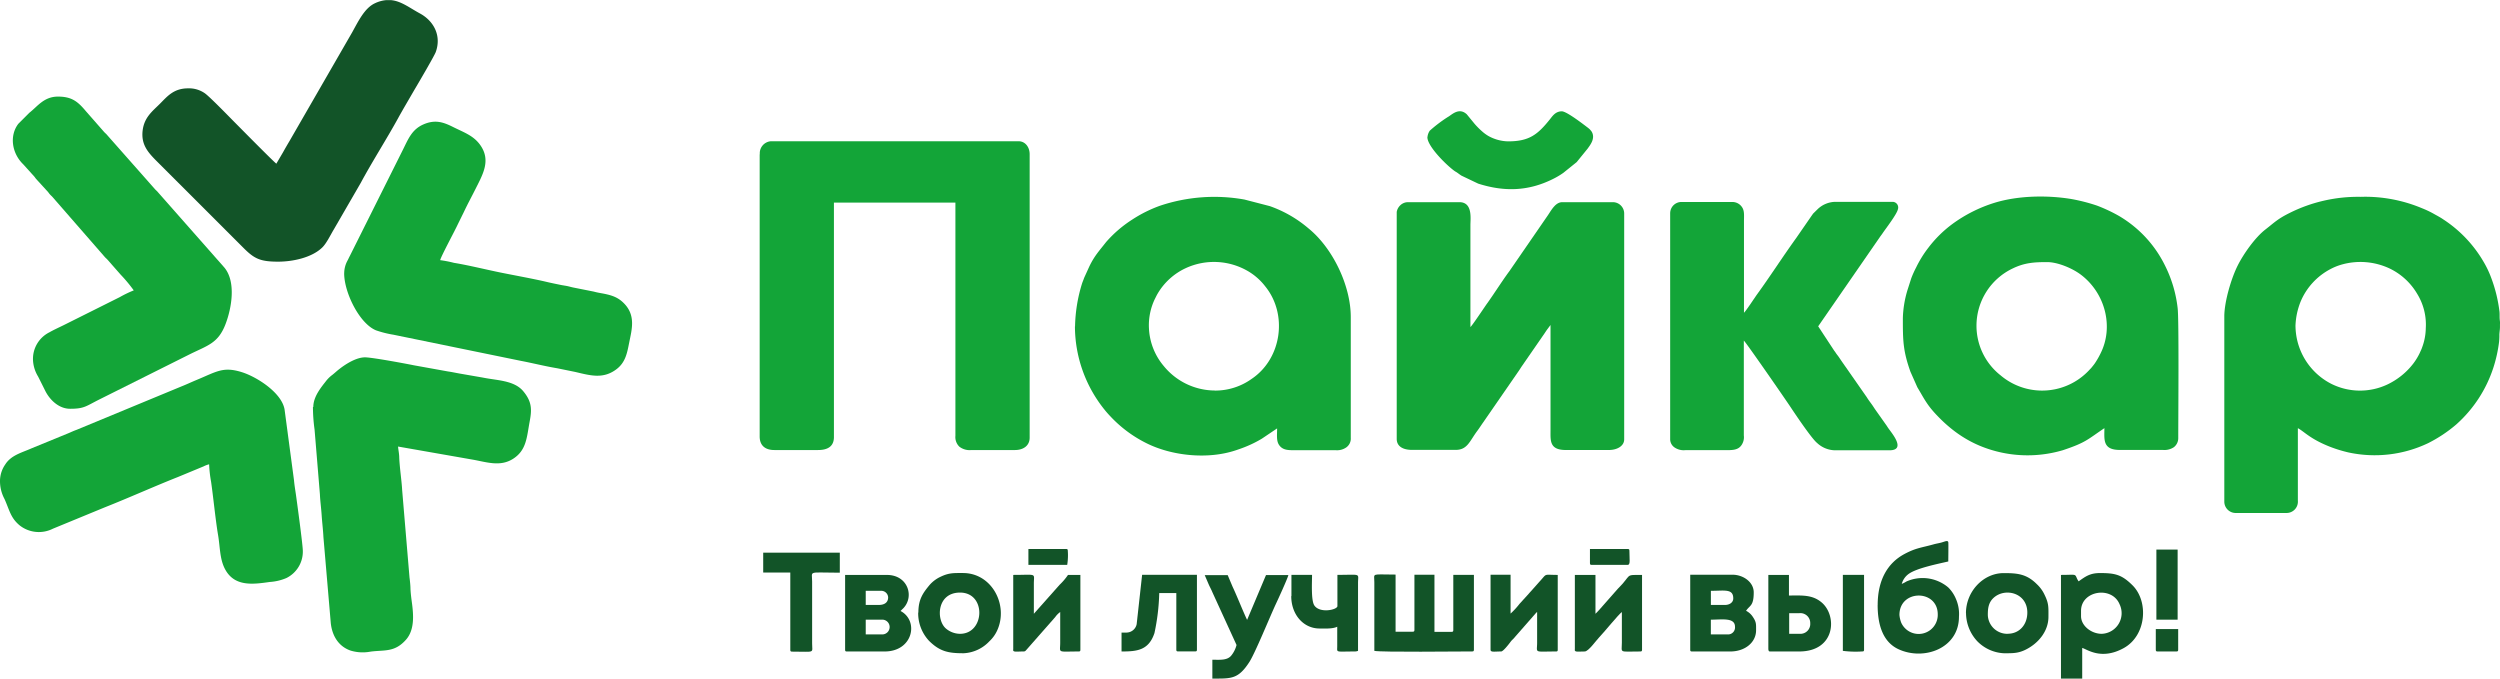 <svg id="Layer_1" data-name="Layer 1" xmlns="http://www.w3.org/2000/svg" viewBox="0 0 679.11 184.33"><defs><style>.cls-1{fill:#13a538;}.cls-1,.cls-2{fill-rule:evenodd;}.cls-2{fill:#125428;}</style></defs><g id="Слой_1"><g id="_1664709795120" data-name=" 1664709795120"><path class="cls-1" d="M171.46-219.88v76.64c0,2.47,1.51,3.69,4,3.69h11.85c2.43,0,4.32-.84,4.32-3.52v-63.69h33v63.37a3.6,3.6,0,0,0,1.07,2.92,4.5,4.5,0,0,0,3.25.92h11.85c2.28,0,4-1.18,4-3.36v-77c0-1.88-1.17-3.52-3-3.52H174.5a3.26,3.26,0,0,0-3,3.52Z" transform="translate(34.9 261.8)"/><path class="cls-1" d="M588.65-173.16a19.2,19.2,0,0,1,1.46-6.86,17.7,17.7,0,0,1,8-8.66,15.54,15.54,0,0,1,2.95-1.21,18.67,18.67,0,0,1,13.12,1,17.4,17.4,0,0,1,7.52,6.89,15.91,15.91,0,0,1,2.35,9.33,15.37,15.37,0,0,1-1,5.25c-.16.5-.42,1-.67,1.57a16.76,16.76,0,0,1-1.63,2.69,19.32,19.32,0,0,1-7.15,5.81,17.44,17.44,0,0,1-15.25-.2,17.79,17.79,0,0,1-4.52-3.31,17.85,17.85,0,0,1-5.17-12.28Zm55.55-.59v.81c0,.63-.11,1.17-.16,2a16.64,16.64,0,0,1-.08,2,37.92,37.92,0,0,1-1.57,7.07,35.27,35.27,0,0,1-10.07,15.38,38,38,0,0,1-7.59,5.05,33.72,33.72,0,0,1-21.7,2.54,36.68,36.68,0,0,1-5.13-1.59c-5.31-2.11-6.87-4.08-8.6-5v19.69a3.08,3.08,0,0,1-3,3.35H572.32a3.1,3.1,0,0,1-3-3v-50.4c0-4,1.89-10.35,3.63-13.81,1.54-3.08,4.68-7.58,7.51-9.78,2.49-1.93,3.27-2.85,6.56-4.49a41.5,41.5,0,0,1,19.29-4.4,39.93,39.93,0,0,1,16.63,3.06,27.3,27.3,0,0,1,3.05,1.42c.95.55,1.88,1,2.83,1.66a34.36,34.36,0,0,1,10.92,11.49,26.47,26.47,0,0,1,2.15,4.56,39.14,39.14,0,0,1,2.18,9c.07.72,0,1.45.07,2.17.06.48.1.87.11,1.22Z" transform="translate(34.9 261.8)"/><path class="cls-1" d="M502-173.32a17.22,17.22,0,0,1,9.87-15.57c3.21-1.55,5.83-1.71,9.34-1.71,2.88,0,6.85,1.69,9.11,3.39,6.66,5,9,14.18,5.41,21.36a22.16,22.16,0,0,1-1.58,2.75c-.3.43-.58.76-.91,1.17-.2.24-.32.34-.54.58a17.56,17.56,0,0,1-4.18,3.34,17.47,17.47,0,0,1-20-1.85A17.14,17.14,0,0,1,502-173.32Zm-20-2.07c0,5.95,0,8.79,2.06,14.57l1.87,4.21c2.09,3.5,2.72,5.06,6.12,8.45a37.6,37.6,0,0,0,4.38,3.78,31.64,31.64,0,0,0,6.54,3.7,33.78,33.78,0,0,0,22.48,1.18c6.24-2.08,6.62-2.84,11.3-6,0,3-.58,5.92,4.16,5.92h11.69a4.62,4.62,0,0,0,3-.73,3.11,3.11,0,0,0,1.21-2.47c0-5.08.22-32.62-.17-35.36a34.38,34.38,0,0,0-3.51-11.69,31.9,31.9,0,0,0-12.54-13.38,42.76,42.76,0,0,0-5.89-2.75,48.29,48.29,0,0,0-6.89-1.77c-6.59-1.09-14.47-.95-20.85,1a38.79,38.79,0,0,0-11.51,5.78,32.33,32.33,0,0,0-6.52,6.44,30.24,30.24,0,0,0-3.31,5.34,26.49,26.49,0,0,0-1.35,3l-1.05,3.28A28.92,28.92,0,0,0,482-175.4Z" transform="translate(34.9 261.8)"/><path class="cls-1" d="M295.21-155.72a18,18,0,0,1-14-6.67,17.06,17.06,0,0,1-4-10.13,16.49,16.49,0,0,1,1.63-8.13c.27-.51.41-.85.71-1.36a17.28,17.28,0,0,1,7.63-6.94,18.32,18.32,0,0,1,17.09.9,16.34,16.34,0,0,1,4.49,4c6.23,7.62,4.52,19.7-3.67,25.18a17,17,0,0,1-10,3.17ZM257.1-173.16A36.19,36.19,0,0,0,264.75-151a27.74,27.74,0,0,0,2,2.32,34.22,34.22,0,0,0,9.73,7.25c6.85,3.44,16.63,4.53,24.35,1.94.95-.32,1.68-.57,2.59-.94a30.78,30.78,0,0,0,4.49-2.23l4.11-2.77c0,1.79-.23,3.33.5,4.45.82,1.27,2.1,1.47,3.66,1.47h11.69a4.38,4.38,0,0,0,2.93-.75,2.92,2.92,0,0,0,1.23-2.61v-32.81c0-8.56-4.93-18.8-11.55-24.13a32.93,32.93,0,0,0-10.45-6l-6.86-1.78a46.38,46.38,0,0,0-23,1.69,36,36,0,0,0-7.48,3.73,33,33,0,0,0-7.14,6.14c-1.77,2.28-3.13,3.67-4.56,6.65l-1.4,3.08c-.22.67-.4,1-.6,1.64a41.8,41.8,0,0,0-1.86,11.58Z" transform="translate(34.9 261.8)"/><path class="cls-1" d="M344.51-204.2v61.61c0,2.24,2,3,4.16,3h11.85c3.21,0,3.79-2.38,5.88-5.17.58-.77,1-1.46,1.57-2.26l9.81-14.2c.28-.42.46-.73.76-1.16l6.15-8.9c.26-.39.49-.75.78-1.14l.82-1.1V-145c0,2.87-.34,5.44,4.16,5.44h11.69c2.25,0,4.16-1.09,4.16-2.88v-61.44a3.09,3.09,0,0,0-3-3H389.49c-1.77,0-2.83,1.92-3.87,3.49l-10.51,15.26c-1.95,2.62-4.15,6.13-6,8.7-.68.93-4.12,6.14-4.58,6.47v-27.68c0-1.79.66-6.24-3-6.24H347.55a3,3,0,0,0-2.05.83,3.22,3.22,0,0,0-1,1.89Z" transform="translate(34.9 261.8)"/><path class="cls-1" d="M418.79-204v61.44a2.71,2.71,0,0,0,1.21,2.32,4.44,4.44,0,0,0,2.95.72h11.37c1.73,0,3-.16,3.81-1.31a3.8,3.8,0,0,0,.67-2.69v-25.76c.51.36,11.11,15.69,12.62,17.95,1.37,2.07,5.81,8.67,7.27,9.85a7.3,7.3,0,0,0,4.93,2h14.72c4.57,0,.8-4.49-.2-5.88-.3-.41-.41-.64-.71-1.05l-3-4.24c-.28-.42-.5-.77-.77-1.16-.49-.69-1-1.32-1.45-2.07l-4.47-6.41c-1-1.45-1.95-2.76-2.95-4.25-.28-.43-.48-.67-.73-1s-.42-.65-.71-1L459-173.16l16.68-24.13c.3-.45.5-.67.8-1.12.88-1.31,3.89-5.17,4.18-6.56a1.53,1.53,0,0,0-1.49-2H463.61a7.1,7.1,0,0,0-4.77,2l-1.21,1.19c-.18.24-.24.35-.4.56L453-197.1c-3.5,4.84-7.05,10.37-10.56,15.2-.52.71-3.16,4.74-3.6,5.05v-24.8c0-1.49.16-2.72-.43-3.72a3.15,3.15,0,0,0-2.6-1.56H422a3.06,3.06,0,0,0-3.2,2.88Z" transform="translate(34.9 261.8)"/><path class="cls-2" d="M40.19-217.32c-.69-.46-10.23-10.14-11.09-11-1.4-1.4-7.09-7.3-8.44-8.2a7.51,7.51,0,0,0-4.48-1.28c-3.92,0-5.66,2.21-7.65,4.2s-4.28,3.67-4.69,7.32,1.34,5.73,3.57,8l23.85,23.84c2.93,2.93,4.52,3.72,9.41,3.72,3.93,0,9.16-1.08,12-3.88,1.14-1.12,2.21-3.39,3.12-4.89l7.33-12.67c3-5.59,7.12-12.05,10.19-17.65.5-.93.93-1.64,1.44-2.56l2.94-5.06c.87-1.45,5.41-9.2,5.78-10.23,1.61-4.46-.55-8.45-4.29-10.48-2.81-1.52-5.07-3.36-7.85-3.62H69.94a9.05,9.05,0,0,0-3,.85c-2.82,1.31-4.5,4.89-6.18,7.9L43.64-223.31c-.6,1-1.17,2-1.7,2.95l-1.76,3Z" transform="translate(34.9 261.8)"/><path class="cls-1" d="M50.11-151.24a45.07,45.07,0,0,0,.44,6.13L52-127.56c.08,1.85.36,3.88.48,5.75s.38,3.9.48,5.93l2,23.39c.38,3.42,2.11,6.29,5.38,7.42a11.38,11.38,0,0,0,5.42.28c3.79-.5,6.51.25,9.6-3.21,2.61-2.92,2-7.47,1.51-11-.1-.78-.24-2-.27-2.93,0-.75-.14-2.14-.26-3l-2-23.77c-.1-2.24-.68-6.07-.79-8.8,0-1-.25-2.1-.32-3L93.18-137c3.93.65,7.72,2.14,11.33-.19s3.68-5.82,4.45-10c.6-3.18.75-5.4-1.74-8.36s-7.14-2.89-11-3.69l-6.27-1.09c-1.13-.2-2-.4-3.12-.56l-9.36-1.69c-1.88-.39-11.28-2.15-13.22-2.15-2.37,0-5.23,1.81-7,3.2-.67.51-1.28,1.11-1.92,1.6a8.61,8.61,0,0,0-1.69,1.67c-1.35,1.73-3.43,4.22-3.43,7Z" transform="translate(34.9 261.8)"/><path class="cls-1" d="M1.44-182.92a29.41,29.41,0,0,0-3.78,1.82l-15.27,7.63c-1.23.61-2.66,1.25-3.83,1.92a8.06,8.06,0,0,0-4.49,7.67,9.33,9.33,0,0,0,1.39,4.38l1.92,3.84c1.22,2.46,3.69,4.9,6.77,4.9,3.85,0,4.27-.69,8-2.56l24.33-12.16c5-2.5,7.89-3,9.91-8.34,1.61-4.22,2.9-11.4-.34-15.3L8-209.59c-.28-.34-.51-.5-.79-.81l-13-14.71c-.27-.33-.5-.5-.79-.8l-5-5.7c-2.12-2.52-3.74-3.95-7.57-3.95s-5.58,2.7-7.77,4.39l-3,3c-2.46,3.22-1.78,8,1.33,11l2.89,3.2c.32.34.33.45.63.8l3,3.28c.36.37.39.51.72.88s.46.43.71.72L-6.44-192c.28.32.52.48.8.81l3.52,4a40.43,40.43,0,0,1,3.56,4.28Z" transform="translate(34.9 261.8)"/><path class="cls-1" d="M58.59-187.56c0,5.23,4.16,13.68,8.67,15.5A28.07,28.07,0,0,0,72-170.87l34.67,7.11c3.19.61,6.65,1.48,9.81,2l4.9,1c4.2,1,7.48,1.92,11-.61,2.68-1.92,3.08-4.6,3.67-7.53.68-3.45,1.89-7.45-1.79-10.83-1.66-1.53-3.43-2-6.16-2.48-.51-.09-1.12-.22-1.71-.38l-5.47-1.09c-.63-.12-1.11-.28-1.68-.4s-1.24-.2-1.9-.34c-1.16-.24-2.51-.51-3.69-.79-3.62-.86-8.76-1.78-12.64-2.57s-8.75-2-12.59-2.62a31,31,0,0,0-3.75-.73c.26-1.1,4-8,4.8-9.76l1.64-3.33c1-2.13,2.18-4.29,3.28-6.49,1.92-3.83,4.11-7.6,1.13-11.74-1.81-2.52-4.38-3.37-7.32-4.84-2.68-1.34-4.89-2.1-8.07-.72s-4.17,4.07-5.59,6.9L60.13-192.27c-.28.51-.43.91-.7,1.38a7.27,7.27,0,0,0-.83,3.33Z" transform="translate(34.9 261.8)"/><path class="cls-1" d="M-34.9-131.24a10.27,10.27,0,0,0,1.23,5c1.38,3.09,1.65,5.14,4.16,7.2a8.45,8.45,0,0,0,9,.85L-6.4-124c6.48-2.56,13.31-5.64,19.8-8.21l7-2.9a7.36,7.36,0,0,1,1.51-.57,33.67,33.67,0,0,0,.53,4.75c.61,4.23,1.22,10.49,1.89,14.42.55,3.2.44,6.39,1.79,9.1,2.53,5.06,7.62,4.36,12.25,3.7a13.76,13.76,0,0,0,4.53-1.07,8,8,0,0,0,4.46-7.38c0-1.62-1.65-13.71-1.89-15.4-.19-1.28-.4-2.54-.51-3.81l-2.56-19.21c-.78-4.55-7.54-8.86-11.63-10.13-5.13-1.6-6.86-.1-12.36,2.16-1.28.53-2.77,1.23-4,1.71l-28.53,11.81c-.74.26-1.39.57-2,.83L-26.36-140c-2.59,1.16-5.53,1.83-7.13,4.39a7.91,7.91,0,0,0-1.41,4.36Z" transform="translate(34.9 261.8)"/><path class="cls-1" d="M352.84-224.52c0,2.39,4.93,7.38,7.34,9.14.25.18.43.26.69.43.43.3.76.57,1.22.86l4.55,2.17c7.08,2.26,13.62,2.08,20.3-1.25a20.94,20.94,0,0,0,2.81-1.66l3.64-2.93,3-3.69c.55-.81,2.28-2.8,1-4.71,0,0-.38-.46-.44-.51a6.75,6.75,0,0,0-.52-.44c-1.19-.9-5.76-4.45-7.07-4.45-1.7,0-2.53,1.28-3.18,2.1-3.35,4.19-5.64,6.06-11.39,6.06a11.45,11.45,0,0,1-5.41-1.48,10.9,10.9,0,0,1-1.41-1,21.18,21.18,0,0,1-2.33-2.31l-2.09-2.55c-1.9-1.79-3.7-.25-4.75.47-.24.17-.43.26-.68.43a38.32,38.32,0,0,0-4.63,3.54,3.73,3.73,0,0,0-.63,1.76Z" transform="translate(34.9 261.8)"/><path class="cls-2" d="M338.43-85c1.77.41,22.95.16,26.57.16.37,0,.48-.11.48-.48v-20.32h-5.6v15c0,.37-.11.48-.48.48h-4.64v-15.52h-5.44v15c0,.37-.11.48-.48.48H344.2v-15.52c-6.74,0-5.78-.54-5.77,2.07V-85Z" transform="translate(34.9 261.8)"/><path class="cls-2" d="M481.07-94.75c0-7,10.41-7,10.41-.16a5.19,5.19,0,0,1-9.93,2.24,7.73,7.73,0,0,1-.48-2.08Zm-5.92-2.72c0,5,1.21,9.92,5.61,12,6.93,3.25,16.48-.19,16.48-8.79a10.23,10.23,0,0,0-.85-4.91,9.56,9.56,0,0,0-2-3,9.29,9.29,0,0,0-1.36-1,10.79,10.79,0,0,0-10.06-.67,7.62,7.62,0,0,1-1.27.65,4.94,4.94,0,0,1,1.91-2.73c2.22-1.58,8-2.72,10.73-3.36,0-.68.07-5,0-5.25-.19-.54-.71-.24-1.78.08-.76.22-1.53.32-2.21.52-3.23.91-4.76.93-7.93,2.63-4.52,2.42-7.26,7-7.26,13.87Z" transform="translate(34.9 261.8)"/><path class="cls-2" d="M536-89.63c-2.8,0-5.6-2.18-5.6-4.8v-1.44c0-5.49,8.35-6.84,10.46-1.81A5.6,5.6,0,0,1,536-89.63Zm-6.24-14.24a4.19,4.19,0,0,1-.52-.92c-.51-1.19-.35-.84-4.29-.84v28.16h5.77v-8.32c1.23.29,5.09,3.44,11.26.05s6.82-12.58,2.47-17c-3-3-4.81-3.39-8.93-3.39-2.74,0-4,1-5.76,2.24Z" transform="translate(34.9 261.8)"/><path class="cls-2" d="M434.33-89.47h-4.49v-4c3,0,6.56-.65,6.56,1.92a1.89,1.89,0,0,1-2.08,2.08Zm-.64-8h-3.84v-3.84c3.7,0,6.08-.64,6.08,2.07C435.93-98.09,434.85-97.47,433.69-97.47Zm-9.45,12.16c0,.37.11.48.48.48h10.41c4,0,7-2.47,7-5.76,0-1.67.1-2.21-.93-3.71a4.7,4.7,0,0,0-1.79-1.58c1-1.53,2.08-1.24,2.08-5,0-2.84-2.9-4.8-5.76-4.8H424.24v20.32Z" transform="translate(34.9 261.8)"/><path class="cls-2" d="M204.92-89.47h-4.65v-4h4.33a2,2,0,1,1,.32,4Zm-1.12-8h-3.53v-3.84h4.33a1.88,1.88,0,0,1,1.76,1.76c0,1.46-1.06,2.08-2.56,2.08Zm-9.13,12.16c0,.37.11.48.48.48H205.4c7.76,0,9.37-8.37,4.32-11l.81-.79c3-3.21,1.15-9-4.49-9H194.67v20.32Z" transform="translate(34.9 261.8)"/><path class="cls-2" d="M510.53-89.63a5.28,5.28,0,0,1-5.45-5.12c0-1.68.13-3.34,1.58-4.66,3.12-2.85,9.15-1.34,9.15,4,0,3.45-2.3,5.76-5.28,5.76Zm-11.37-5.6a11.33,11.33,0,0,0,3,7.56,10.83,10.83,0,0,0,7.25,3.32c2.34,0,3.87.07,6-1,3.43-1.72,6.14-5,6.14-8.91,0-2.54.13-3.58-1.07-6a9.36,9.36,0,0,0-2.09-2.86c-2.77-2.78-5.31-3-9-3-5.56,0-10.25,5-10.25,10.88Z" transform="translate(34.9 261.8)"/><path class="cls-2" d="M225.89-89.63A6,6,0,0,1,222.13-91c-2.79-2.25-2.65-9.83,3.76-9.83,7.2,0,6.76,11.2,0,11.2Zm-11.37-5.76a11,11,0,0,0,2.92,7.64c3,3,5.41,3.4,9.41,3.4a10.25,10.25,0,0,0,7-3.24,9.22,9.22,0,0,0,2.15-3c3.08-6.79-1.42-15.55-9.31-15.55-2.44,0-3.79-.09-6.06,1a9,9,0,0,0-3,2.23c-1.79,2.16-3.06,3.89-3.06,7.5Z" transform="translate(34.9 261.8)"/><path class="cls-2" d="M240.3-85.31c0,.74.9.48,2.72.48.57,0,.58-.11.87-.41l7.86-8.94a5.68,5.68,0,0,1,1.35-1.37v8.32c0,2.93-.95,2.4,5,2.4.37,0,.48-.11.48-.48v-20.32h-3.36a16.25,16.25,0,0,1-2.28,2.68l-7,7.88v-8.16c0-3,1-2.4-5.6-2.4v20.32Z" transform="translate(34.9 261.8)"/><path class="cls-2" d="M370-85.31c0,.75,1,.48,2.88.48.55,0,2.1-2,2.53-2.59s.75-.74,1.22-1.35l5.68-6.48a1.41,1.41,0,0,1,.34-.3v8.32c0,2.94-1,2.4,5.12,2.4.37,0,.48-.11.48-.48v-20.32c-4,0-2.78-.52-4.93,1.8l-1.78,2c-.41.49-.77.84-1.21,1.36l-2.44,2.68a21.46,21.46,0,0,1-2.45,2.67v-10.56H370v20.32Z" transform="translate(34.9 261.8)"/><path class="cls-2" d="M392.86-85.31c0,.74.91.48,2.73.48,1,0,3.1-3,3.88-3.8,1.13-1.14,5.39-6.38,6.2-6.92v8.32c0,2.93-.95,2.4,5,2.4.37,0,.48-.11.48-.48v-20.32c-4.92,0-2.57-.18-6.6,3.79l-4.8,5.45c-.26.28-1.06,1.18-1.25,1.32v-10.56h-5.6v20.32Z" transform="translate(34.9 261.8)"/><path class="cls-2" d="M301-86.59a7.5,7.5,0,0,1-1.37,2.79c-1.1,1.47-3.23,1.21-5.2,1.21v5.12c5.1,0,7,.23,10.06-4.51,1.55-2.41,5.55-12.22,7.12-15.6.63-1.33,3.23-7,3.47-8H309l-5.13,12.17c-1-2.05-2.79-6.58-3.94-9l-1.33-3.15h-6.24l1,2.33c.38.9.73,1.45,1.12,2.4L301-86.59Z" transform="translate(34.9 261.8)"/><path class="cls-2" d="M271.2-89.95h-1.44v5.12c4.16,0,7.37-.28,8.94-5a58.07,58.07,0,0,0,1.3-10.86h4.64v15.36c0,.37.11.48.48.48h4.64c.37,0,.48-.11.48-.48v-20.32H275.35l-1.48,13.39a2.83,2.83,0,0,1-2.68,2.29Z" transform="translate(34.9 261.8)"/><path class="cls-2" d="M172.42-106.27h7.36v21c0,.37.11.48.48.48,6.43,0,5.45.54,5.45-2.24v-16.8c0-3.07-1.33-2.4,7.52-2.4v-5.44H172.42Z" transform="translate(34.9 261.8)"/><path class="cls-2" d="M454-89.63h-2.88v-5.6h2.72a2.68,2.68,0,0,1,3,2.75A2.67,2.67,0,0,1,454-89.63Zm-8.49,4.32c0,.37.11.48.48.48h7.84c9.95,0,10.42-9.84,6-13.41-2.53-2.07-5.36-1.79-8.77-1.79v-5.6h-5.6v20.32Z" transform="translate(34.9 261.8)"/><path class="cls-2" d="M315.86-99.87c0,5,3.29,8.8,7.69,8.8,1.45,0,3.5.14,4.8-.48v5.28c0,1.83-.61,1.44,4.81,1.44A2.42,2.42,0,0,0,334-85v-18.4c0-2.79,1-2.24-5.6-2.24v8.48c0,1-4.72,2.05-6.25-.15-.94-1.34-.64-6.29-.64-8.33h-5.6v5.76Z" transform="translate(34.9 261.8)"/><path class="cls-2" d="M465.7-85a27.14,27.14,0,0,0,5.28.16c.37,0,.48-.11.48-.48v-20.32H465.7V-85Z" transform="translate(34.9 261.8)"/><polygon class="cls-2" points="585.77 168.33 591.54 168.33 591.54 149.29 585.77 149.29 585.77 168.33"/><path class="cls-2" d="M397-108.83c0,.37.11.48.48.48h9.76c.82,0,.48-1.58.48-3.84,0-.37-.11-.48-.48-.48H397Z" transform="translate(34.9 261.8)"/><path class="cls-2" d="M244.46-108.35H255a16.45,16.45,0,0,0,.16-3.84c0-.37-.11-.48-.48-.48H244.46v4.32Z" transform="translate(34.9 261.8)"/><path class="cls-2" d="M550.71-85.31c0,.37.11.48.48.48h5.12c.37,0,.48-.11.48-.48v-5.6h-6.08Z" transform="translate(34.9 261.8)"/></g></g></svg>
